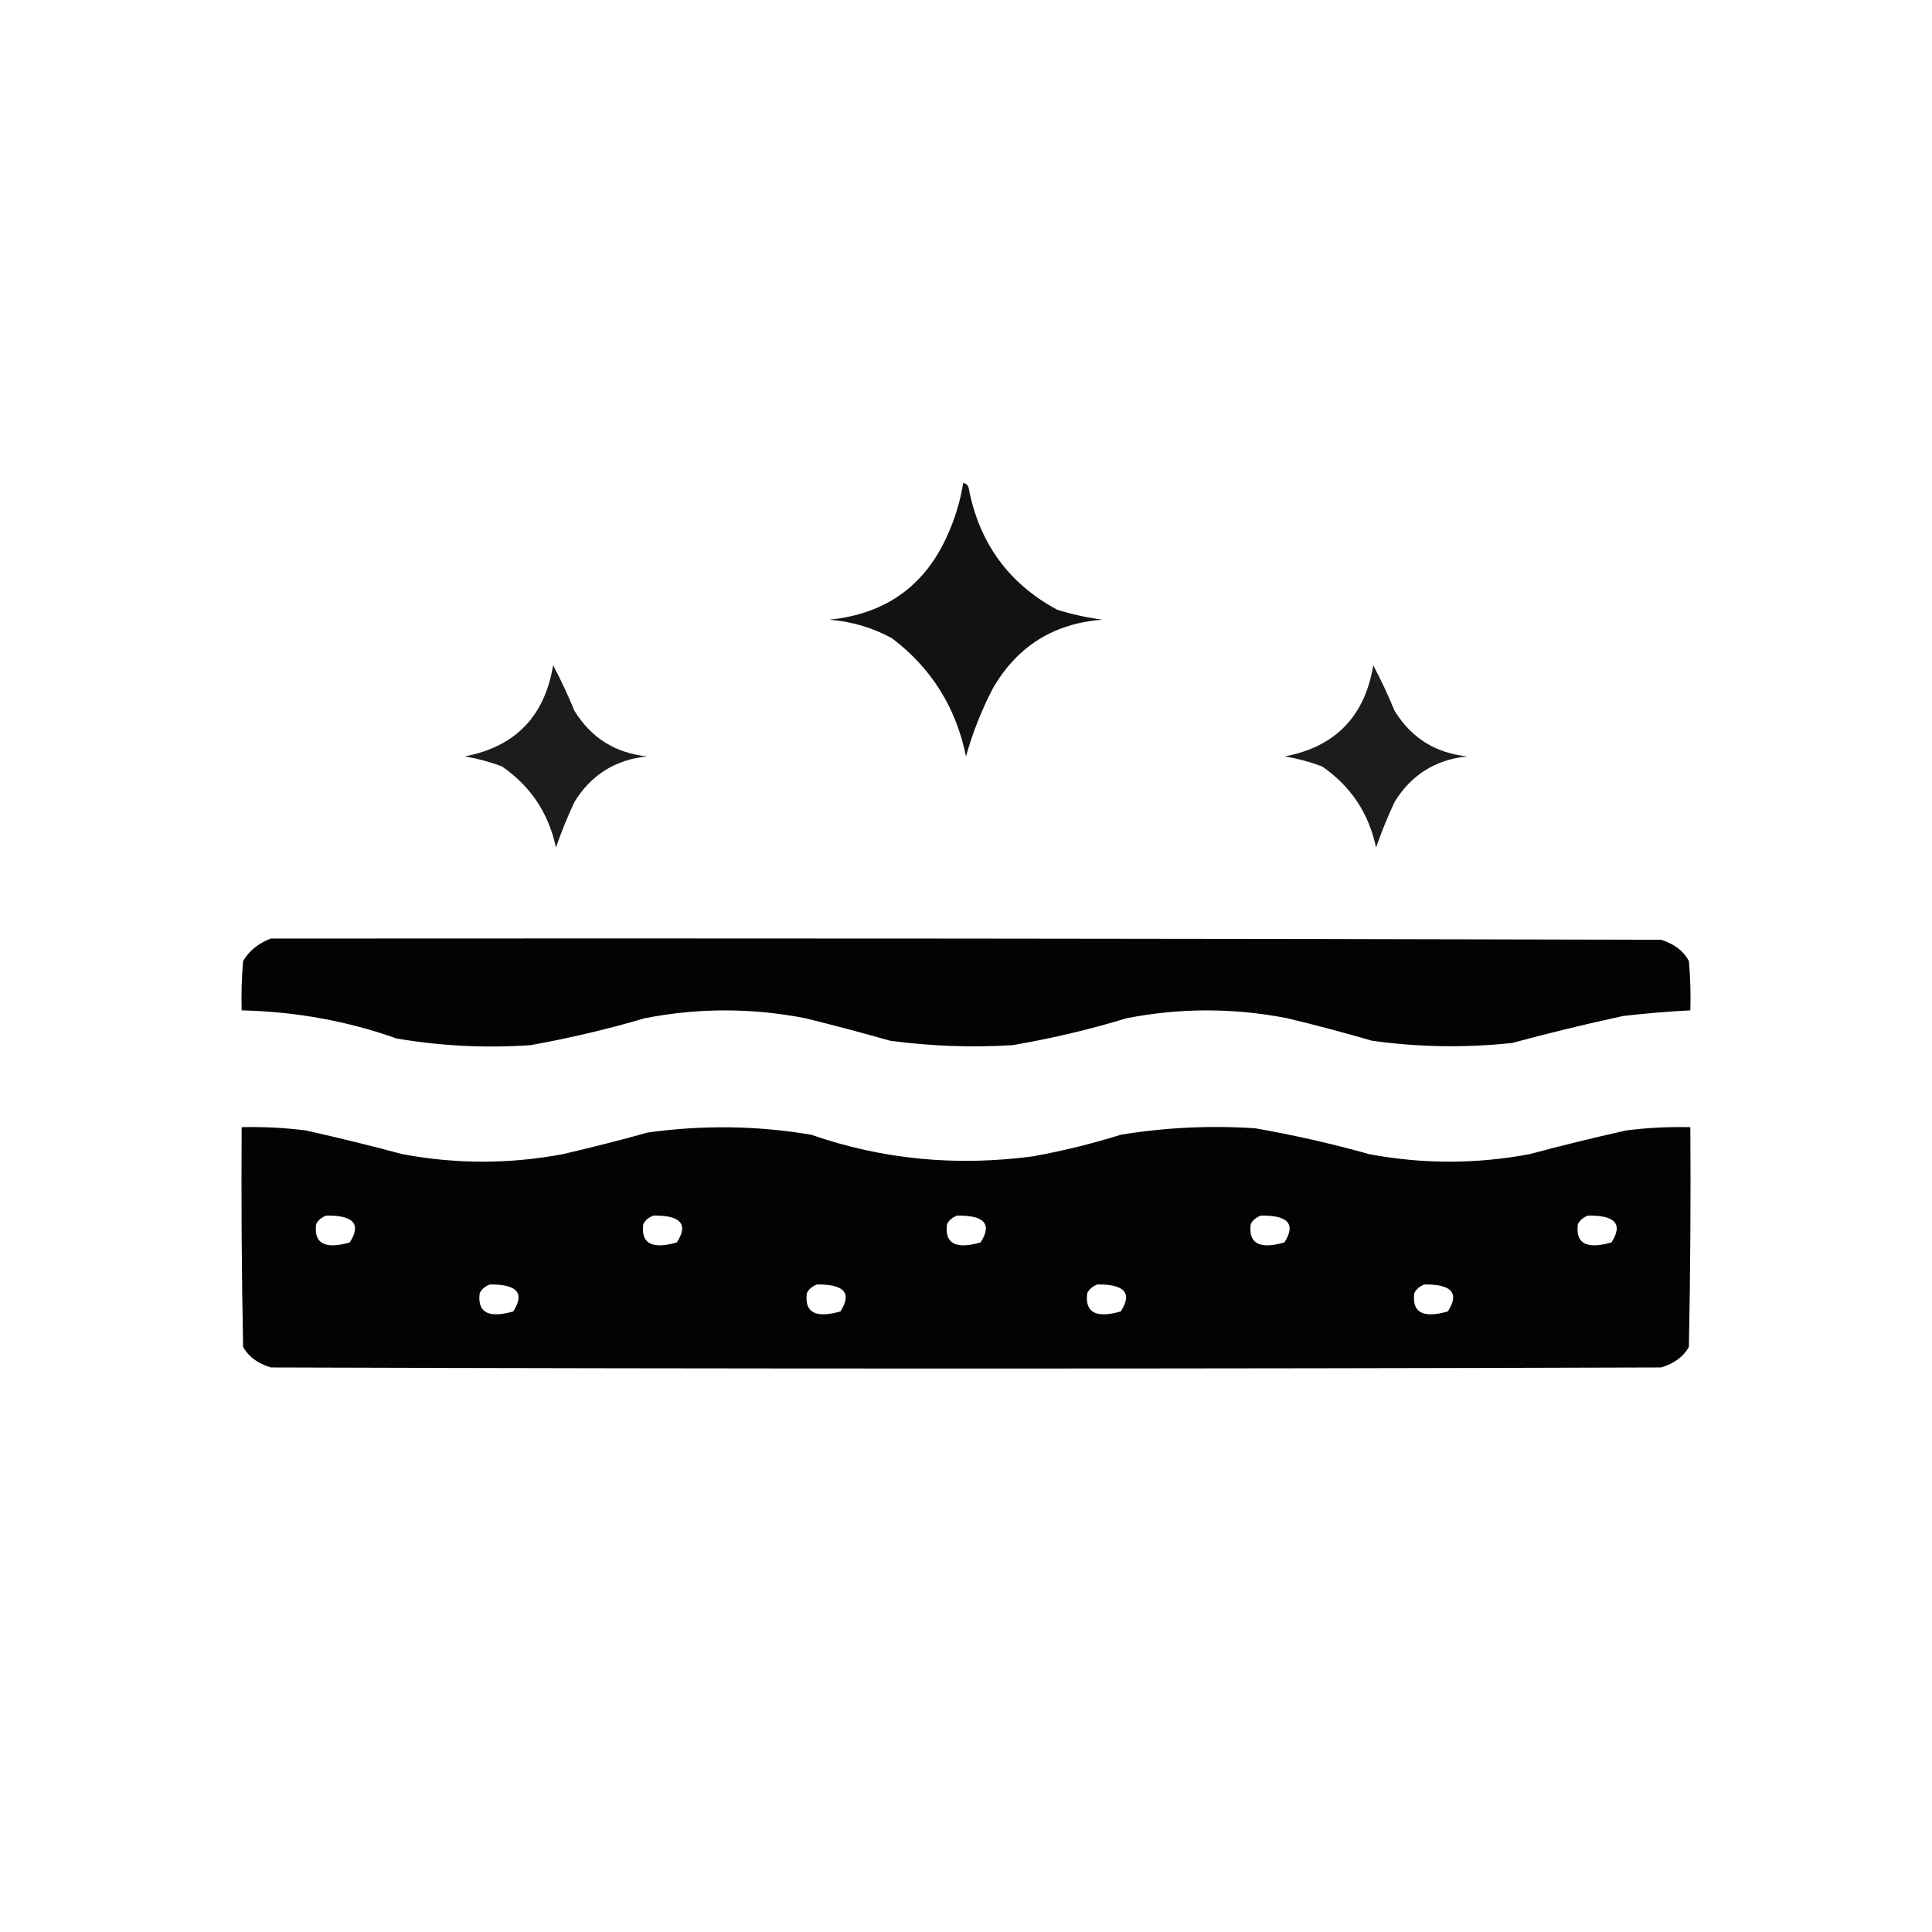 <svg width="24" height="24" viewBox="0 0 24 24" fill="none" xmlns="http://www.w3.org/2000/svg">
<path opacity="0.927" fill-rule="evenodd" clip-rule="evenodd" d="M11.965 6C12.003 6.004 12.027 6.028 12.035 6.071C12.165 6.748 12.531 7.249 13.132 7.574C13.317 7.632 13.506 7.673 13.698 7.698C13.094 7.742 12.64 8.025 12.336 8.547C12.194 8.819 12.082 9.102 12 9.396C11.876 8.788 11.57 8.299 11.08 7.928C10.837 7.796 10.578 7.72 10.302 7.698C11.03 7.625 11.531 7.248 11.805 6.566C11.881 6.383 11.934 6.194 11.965 6Z" fill="black"/>
<path opacity="0.889" fill-rule="evenodd" clip-rule="evenodd" d="M6.871 8.264C6.965 8.442 7.054 8.63 7.136 8.83C7.343 9.166 7.644 9.355 8.038 9.396C7.644 9.437 7.343 9.626 7.136 9.962C7.049 10.147 6.973 10.335 6.906 10.528C6.815 10.101 6.591 9.765 6.234 9.52C6.084 9.464 5.931 9.423 5.774 9.396C6.401 9.276 6.767 8.898 6.871 8.264Z" fill="black"/>
<path opacity="0.889" fill-rule="evenodd" clip-rule="evenodd" d="M17.059 8.264C17.153 8.442 17.242 8.63 17.324 8.83C17.531 9.166 17.831 9.355 18.226 9.396C17.831 9.437 17.531 9.626 17.324 9.962C17.237 10.147 17.161 10.335 17.094 10.528C17.003 10.101 16.779 9.765 16.422 9.52C16.272 9.464 16.119 9.423 15.962 9.396C16.589 9.276 16.955 8.898 17.059 8.264Z" fill="black"/>
<path opacity="0.986" fill-rule="evenodd" clip-rule="evenodd" d="M3.365 11.659C9.122 11.655 14.878 11.659 20.635 11.674C20.798 11.725 20.913 11.813 20.98 11.938C20.998 12.142 21.004 12.347 20.998 12.551C20.718 12.565 20.44 12.589 20.163 12.621C19.698 12.722 19.239 12.833 18.785 12.956C18.202 13.018 17.621 13.009 17.043 12.928C16.696 12.827 16.345 12.734 15.991 12.649C15.326 12.519 14.661 12.519 13.995 12.649C13.535 12.789 13.064 12.9 12.581 12.983C12.069 13.015 11.561 12.996 11.057 12.928C10.708 12.829 10.358 12.736 10.005 12.649C9.339 12.519 8.674 12.519 8.009 12.649C7.547 12.785 7.076 12.896 6.594 12.983C6.031 13.022 5.475 12.994 4.925 12.9C4.315 12.683 3.674 12.567 3.002 12.551C2.996 12.347 3.002 12.142 3.02 11.938C3.094 11.812 3.209 11.719 3.365 11.659Z" fill="black"/>
<path opacity="0.988" fill-rule="evenodd" clip-rule="evenodd" d="M3.002 14.002C3.27 13.996 3.536 14.009 3.8 14.043C4.203 14.133 4.602 14.231 4.998 14.337C5.663 14.462 6.328 14.462 6.993 14.337C7.347 14.255 7.698 14.166 8.045 14.069C8.725 13.974 9.403 13.982 10.077 14.096C10.958 14.403 11.877 14.492 12.835 14.364C13.207 14.296 13.57 14.207 13.923 14.096C14.473 14.006 15.029 13.979 15.592 14.016C16.073 14.1 16.545 14.207 17.007 14.337C17.672 14.462 18.337 14.462 19.002 14.337C19.398 14.231 19.797 14.133 20.2 14.043C20.464 14.009 20.73 13.996 20.998 14.002C21.004 14.912 20.998 15.822 20.98 16.732C20.913 16.853 20.798 16.938 20.635 16.987C14.878 17.005 9.122 17.005 3.365 16.987C3.202 16.938 3.087 16.853 3.02 16.732C3.002 15.822 2.996 14.912 3.002 14.002ZM4.054 15.1C4.394 15.096 4.49 15.208 4.345 15.434C4.035 15.523 3.896 15.447 3.927 15.207C3.952 15.157 3.995 15.122 4.054 15.1ZM8.118 15.1C8.457 15.096 8.554 15.208 8.408 15.434C8.098 15.523 7.959 15.447 7.991 15.207C8.016 15.157 8.058 15.122 8.118 15.1ZM11.891 15.1C12.23 15.096 12.327 15.208 12.181 15.434C11.871 15.523 11.732 15.447 11.764 15.207C11.789 15.157 11.832 15.122 11.891 15.1ZM15.664 15.1C16.004 15.096 16.1 15.208 15.955 15.434C15.645 15.523 15.506 15.447 15.537 15.207C15.562 15.157 15.605 15.122 15.664 15.1ZM19.728 15.1C20.067 15.096 20.164 15.208 20.018 15.434C19.708 15.523 19.569 15.447 19.601 15.207C19.626 15.157 19.668 15.122 19.728 15.1ZM6.086 15.956C6.425 15.953 6.522 16.064 6.376 16.291C6.066 16.38 5.927 16.304 5.959 16.063C5.984 16.014 6.027 15.978 6.086 15.956ZM10.15 15.956C10.489 15.953 10.586 16.064 10.44 16.291C10.13 16.38 9.991 16.304 10.023 16.063C10.048 16.014 10.09 15.978 10.15 15.956ZM13.633 15.956C13.972 15.953 14.069 16.064 13.923 16.291C13.613 16.38 13.474 16.304 13.506 16.063C13.531 16.014 13.573 15.978 13.633 15.956ZM17.696 15.956C18.035 15.953 18.132 16.064 17.986 16.291C17.676 16.38 17.537 16.304 17.569 16.063C17.594 16.014 17.637 15.978 17.696 15.956Z" fill="black"/>
</svg>
